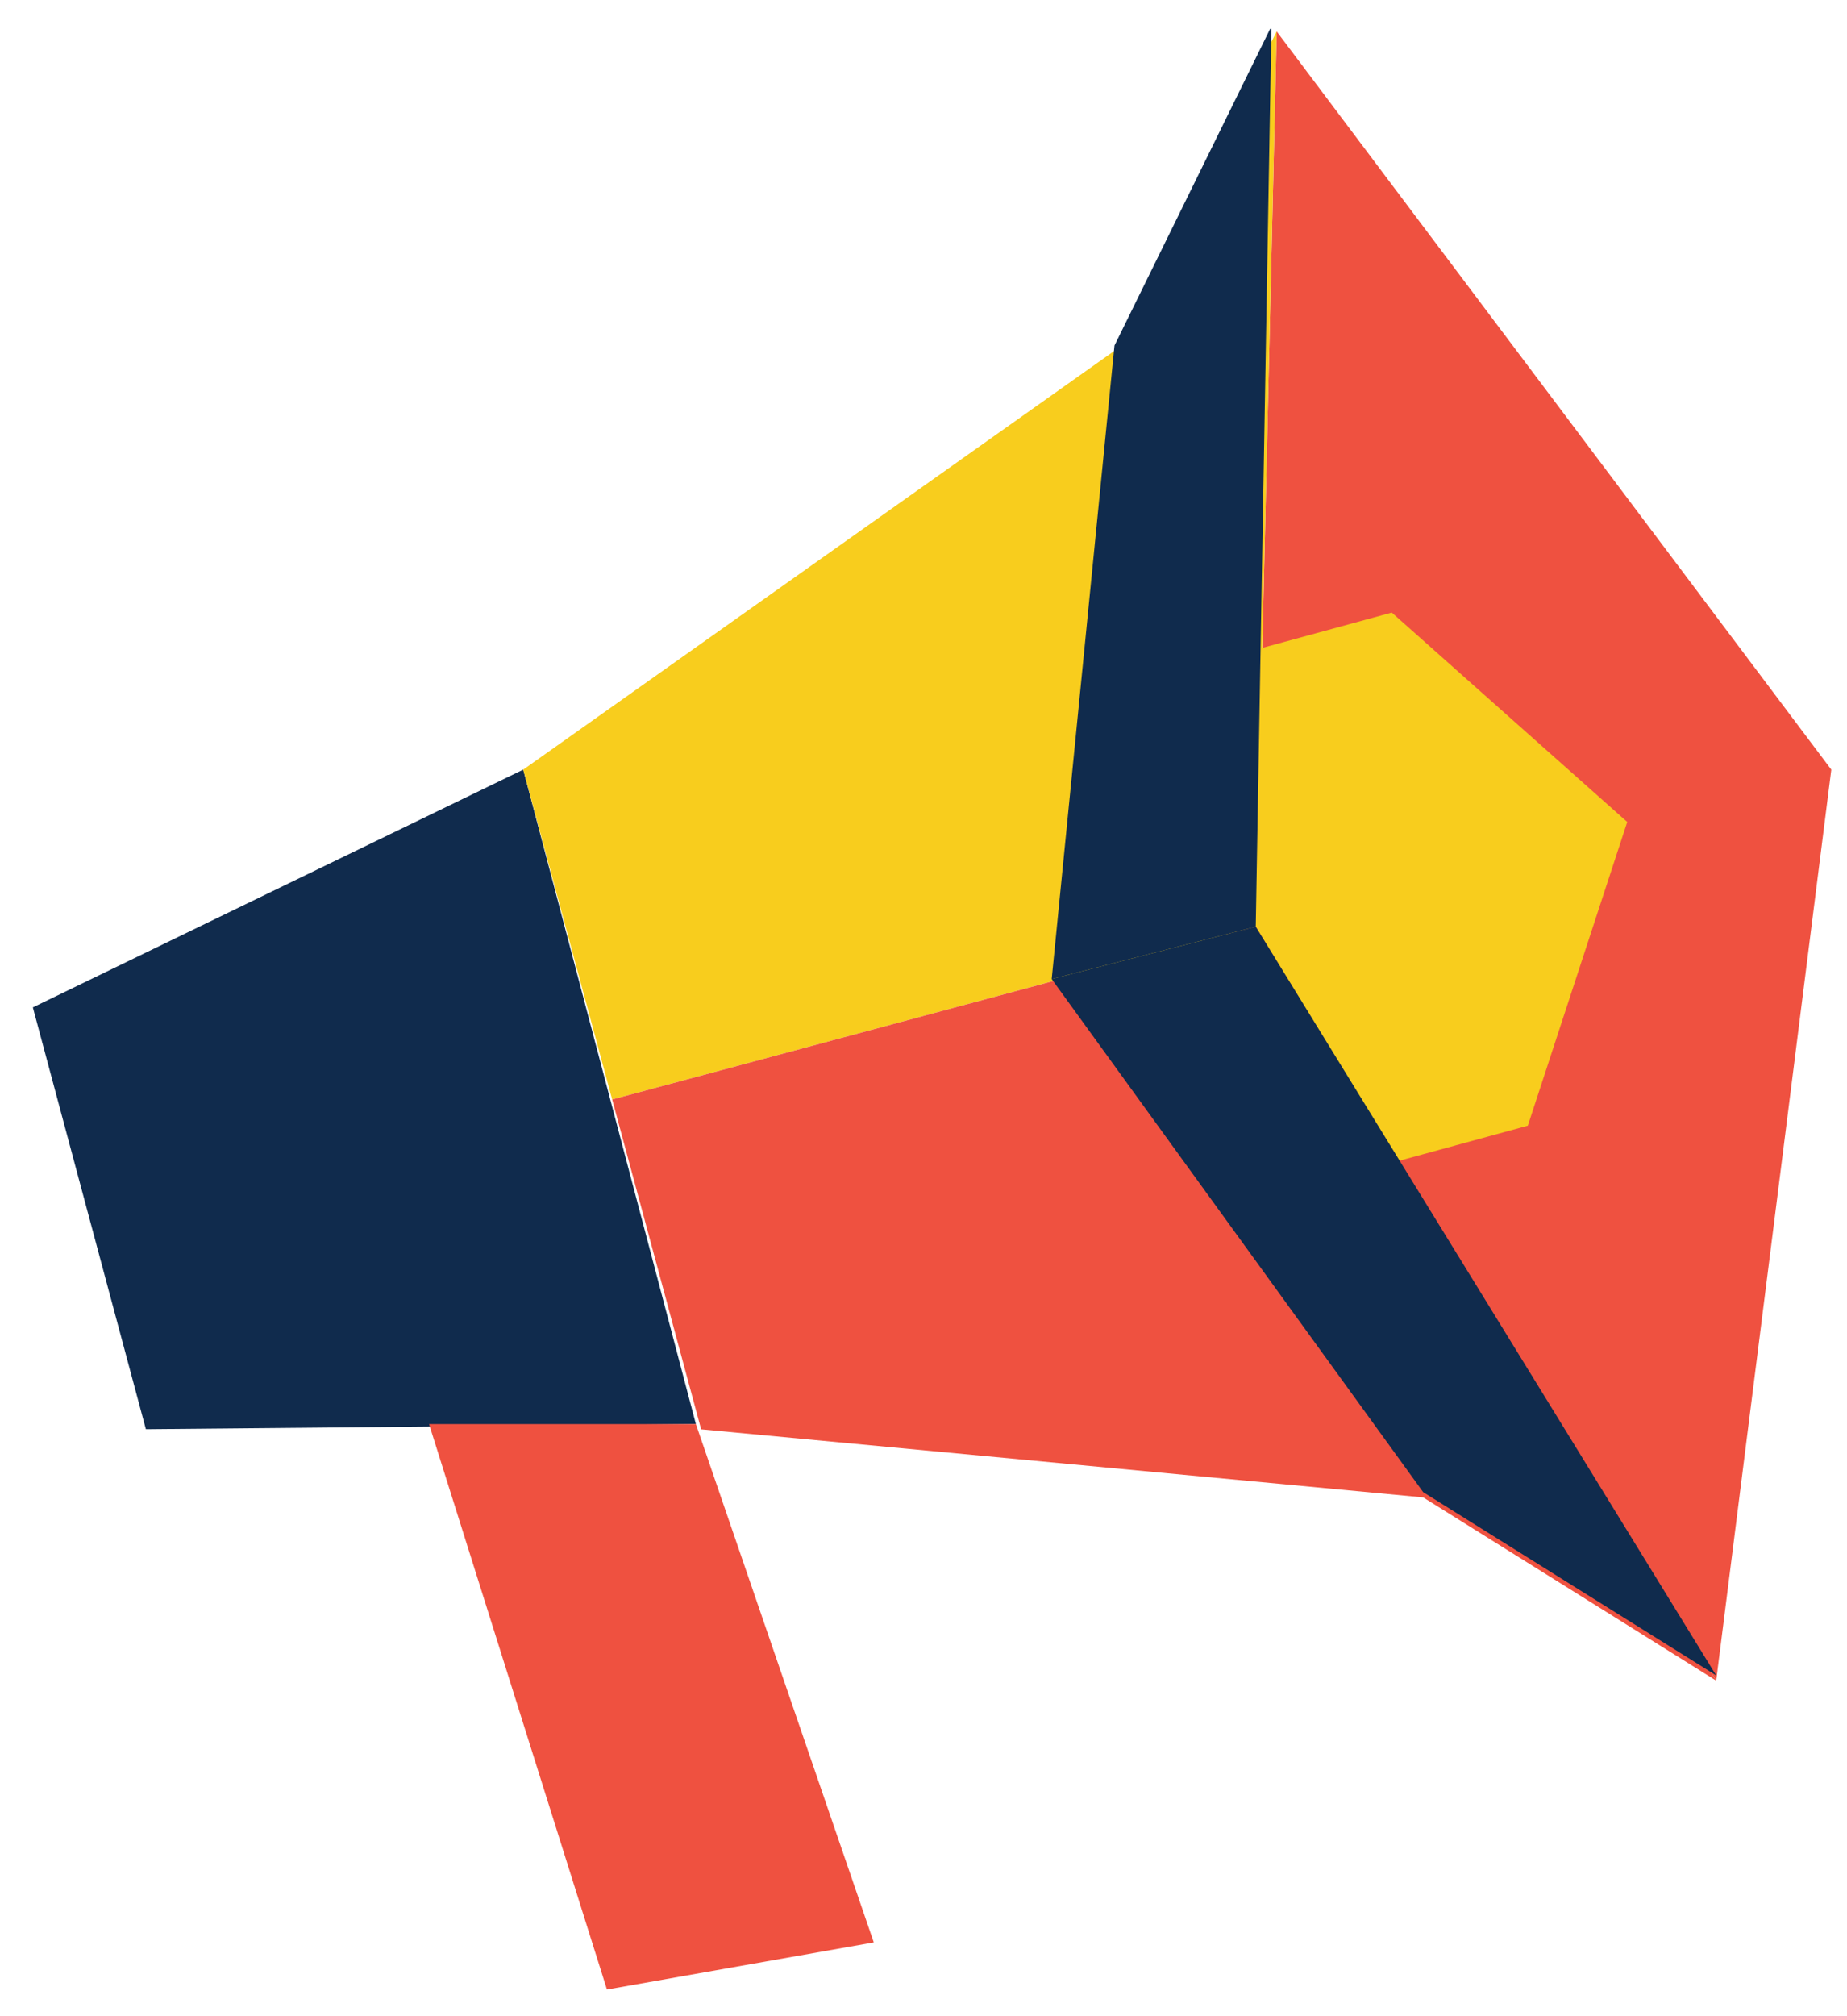 <?xml version="1.0" encoding="utf-8"?>
<!-- Generator: Adobe Illustrator 28.0.0, SVG Export Plug-In . SVG Version: 6.00 Build 0)  -->
<svg version="1.1" id="Layer_1" xmlns="http://www.w3.org/2000/svg" xmlns:xlink="http://www.w3.org/1999/xlink" x="0px" y="0px"
	 viewBox="0 0 35.3 38.5" style="enable-background:new 0 0 35.3 38.5;" xml:space="preserve">
<style type="text/css">
	.st0{clip-path:url(#SVGID_00000164486925784752017710000011454385977277223326_);}
	.st1{fill:#EF5140;}
	.st2{fill:#102B4D;}
	.st3{fill:#F8CD1D;}
</style>
<g>
	<defs>
		
			<rect id="SVGID_1_" x="1.3" y="2.7" transform="matrix(0.966 -0.259 0.259 0.966 -4.416 5.449)" width="34.5" height="33.5"/>
	</defs>
	<clipPath id="SVGID_00000107561033453582475170000006486953141029289120_">
		<use xlink:href="#SVGID_1_"  style="overflow:visible;"/>
	</clipPath>
	<g style="clip-path:url(#SVGID_00000107561033453582475170000006486953141029289120_);">
		<path class="st1" d="M24.4,0.6L24,17.7l8.8,14.4L35,14.7L24.4,0.6z"/>
		<path class="st2" d="M10,14.7l-9.7,4.7l2.3,7.9l10.7-0.1L10,14.7z"/>
		<path class="st3" d="M29.2,21.5l-7.7,2.1l-2.6-9.8l7.7-2.1l4.5,4L29.2,21.5z"/>
		<path class="st3" d="M24.4,0.6L24,17.7L11.7,21L10,14.7l11.3-8L24.4,0.6z"/>
		<path class="st1" d="M16.7,37.1l-5.1,0.9L8.2,27.2h5.1L16.7,37.1z"/>
		<path class="st1" d="M32.8,32.1L24,17.7L11.7,21l1.7,6.3l13.8,1.3L32.8,32.1z"/>
		<path class="st2" d="M24,17.7l-3.9,1l1.2-12.1l3-6.1L24,17.7z"/>
		<path class="st2" d="M24,17.7l-3.9,1l7.1,9.8l5.6,3.5L24,17.7z"/>
	</g>
</g>
</svg>
